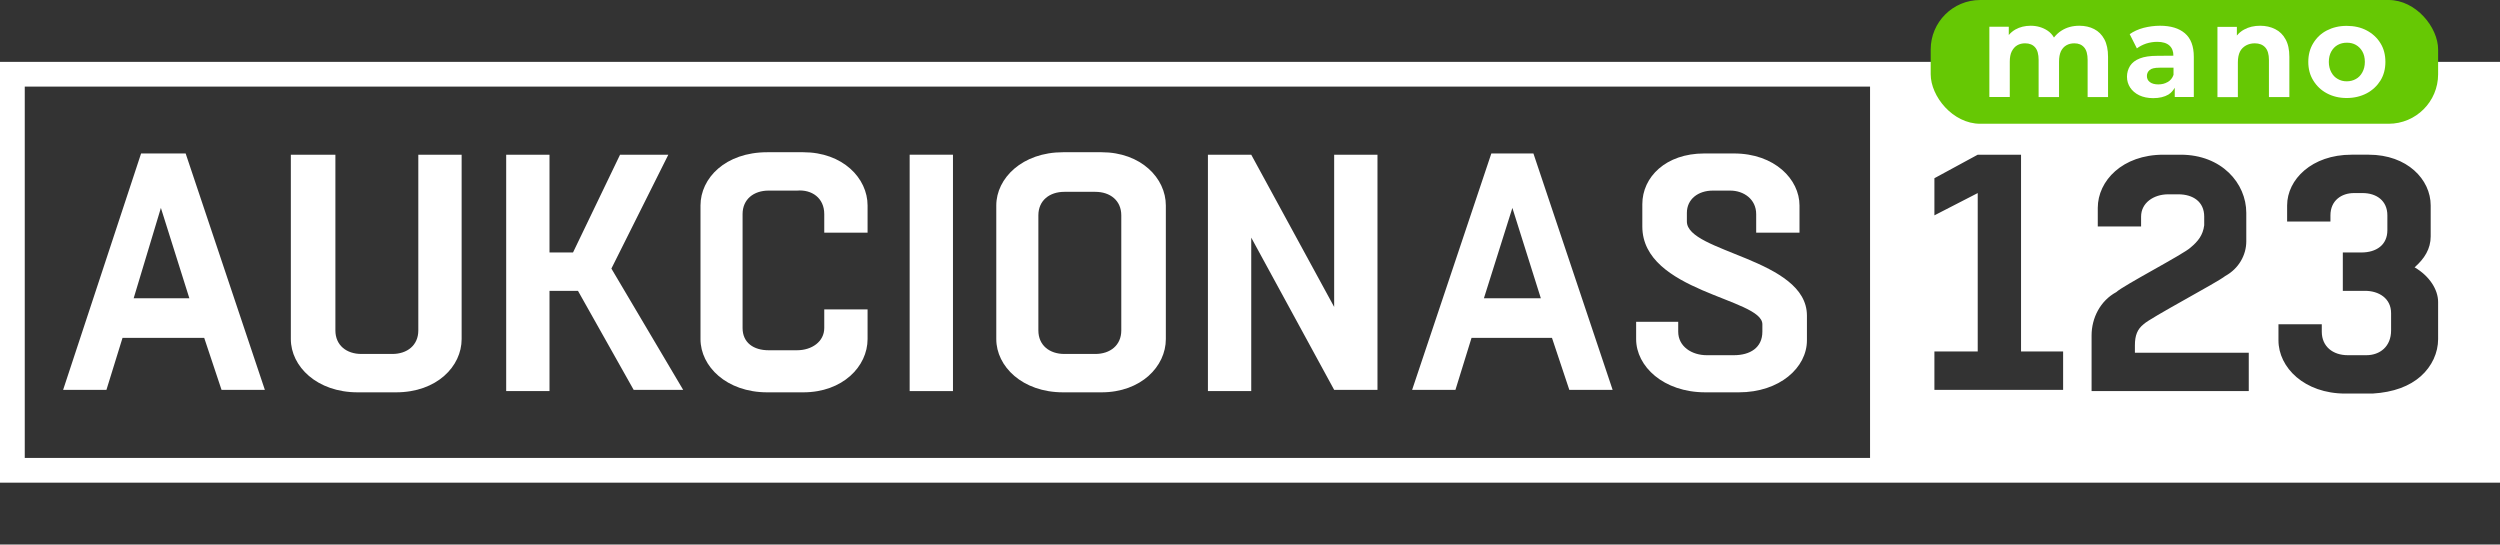 <?xml version="1.0" encoding="UTF-8"?>
<svg id="Layer_1" xmlns="http://www.w3.org/2000/svg" viewBox="0 0 202 44">
  <rect x="0" y="0" width="202" height="44" fill="#333333" stroke="none"/>
  <defs>
    <style>
      .cls-1 {
        fill: none;
      }

      .cls-2 {
        fill: #fff;
      }

      .cls-3 {
        fill: #66c804;
      }
    </style>
  </defs>
  <g id="Layer_1-2" data-name="Layer_1">
    <g>
      <g>
        <path class="cls-2" d="M37.3,12.5v14.9c0,2.2-2,4.3-5.3,4.3h-3.1c-3.3,0-5.4-2.1-5.4-4.3v-14.9h3.6v14.2c0,1.2.9,1.9,2.1,1.9h2.5c1.2,0,2.1-.7,2.1-1.9v-14.2s3.5,0,3.5,0Z"/>
        <rect class="cls-2" x="73.5" y="12.5" width="3.5" height="19.1"/>
        <polygon class="cls-2" points="55.2 31.5 51.2 31.5 46.7 23.5 44.4 23.5 44.4 31.6 40.9 31.6 40.9 12.5 44.4 12.5 44.4 20.4 46.3 20.4 50.1 12.5 54 12.5 49.4 21.7 55.2 31.5"/>
        <path class="cls-2" d="M66.6,18.9v-1.6c0-1.3-1-2-2.2-1.9h-2.3c-1.2,0-2.1.7-2.1,1.9v9.2c0,1.2.9,1.8,2.1,1.8h2.3c1.2,0,2.2-.7,2.2-1.8v-1.5h3.5v2.4c0,2.2-2,4.3-5.2,4.3h-2.9c-3.3,0-5.4-2.1-5.4-4.3v-10.8c0-2.2,2-4.3,5.4-4.3h2.9c3.2,0,5.2,2.1,5.2,4.3v2.2h-3.5v.1Z"/>
        <path class="cls-2" d="M89,12.3h-3.1c-3.3,0-5.4,2.1-5.4,4.3v10.8c0,2.2,2.1,4.3,5.4,4.3h3.1c3.2,0,5.2-2.1,5.2-4.3v-10.8c0-2.2-2-4.3-5.2-4.3ZM90.6,26.7c0,1.2-.9,1.9-2.1,1.9h-2.5c-1.2,0-2.1-.7-2.1-1.9v-9.3c0-1.2.9-1.9,2.1-1.9h2.5c1.2,0,2.1.7,2.1,1.9v9.3Z"/>
        <path class="cls-2" d="M124,12.4h-3.5l-6.4,19.1h3.5l1.3-4.2h6.5l1.4,4.2h3.5l-6.4-19.1h.1ZM119.9,24.1l2.3-7.3,2.3,7.3s-4.6,0-4.6,0Z"/>
        <polygon class="cls-2" points="111.3 12.5 111.3 31.5 107.8 31.5 101.1 19.2 101.1 31.6 97.6 31.6 97.6 12.5 101.1 12.5 107.8 24.8 107.8 12.5 111.3 12.5"/>
        <path class="cls-2" d="M146,25.5v2c0,2.2-2.2,4.2-5.5,4.2h-2.7c-3.4,0-5.6-2.1-5.6-4.3v-1.4h3.4v.8c0,1.2,1.1,1.9,2.3,1.9h2.2c1.3,0,2.3-.6,2.3-1.9v-.6c0-2.1-9.7-2.6-9.7-7.9v-1.8c0-2.2,1.9-4.1,5-4.1h2.4c3.3,0,5.3,2.1,5.3,4.2v2.2h-3.5v-1.5c0-1.2-1-1.9-2.1-1.9h-1.4c-1.2,0-2.1.7-2.1,1.8v.7c0,2.5,9.7,3,9.7,7.6h0Z"/>
        <path class="cls-2" d="M14.9,12.4h-3.5l-6.3,19.1h3.5l1.3-4.2h6.6l1.4,4.2h3.5l-6.4-19.1h-.1ZM10.8,24.1l2.2-7.3,2.3,7.3h-4.6.1Z"/>
      </g>
      <path class="cls-2" d="M0,5v34h202V5H0ZM151.1,37H2V7h149.1v30ZM166.8,31.5h-10.5v-3.1h3.5v-12.8l-3.5,1.8v-3l3.5-1.9h3.5v15.9h3.4v3.1h.1ZM181.7,31.6h-12.7v-4.5c0-1.4.7-2.8,2-3.5.5-.5,5.5-3.1,6-3.6.6-.5,1-1,1.1-1.8v-.7c0-1.2-.9-1.8-2.1-1.8h-.8c-1.2,0-2.2.7-2.2,1.8v.8h-3.5v-1.5c0-2.2,2-4.3,5.3-4.3h1.4c3.3,0,5.3,2.3,5.3,4.7v2.3c0,1.1-.6,2.2-1.7,2.8-.6.5-6.1,3.4-6.6,3.9-.5.4-.7.9-.7,1.7v.6h9.2v3.1ZM197,27.4c0,1.1-.5,2.2-1.4,3s-2.2,1.3-3.9,1.4h-2.2c-3.3,0-5.4-2.1-5.4-4.3v-1.3h3.5v.6c0,1.2.9,1.9,2.1,1.9h1.5c1.1,0,2-.7,2-2v-1.4c0-1.2-1-1.8-2.1-1.8h-1.8v-3.1h1.5c1.2,0,2.1-.6,2.1-1.8v-1.2c0-1.2-.9-1.8-2-1.8h-.7c-1,0-1.9.6-1.9,1.8v.5h-3.5v-1.3c0-2.1,2-4.1,5.2-4.1h1.4c3.1,0,5,2,5,4.1v2.5c0,1-.5,1.8-1.3,2.5,1.2.7,1.9,1.8,1.9,2.8v3Z"/>
    </g>
    <rect class="cls-3" x="156" y="0" width="41" height="10" rx="4" ry="4"/>
    <g>
      <path class="cls-1" d="M175.61,5.46h-1.13c-.39,0-.65.06-.8.19-.14.13-.22.28-.22.48,0,.21.08.38.25.5.16.12.39.18.67.18s.53-.06.75-.19c.22-.13.38-.32.47-.58v-.58Z"/>
      <path class="cls-1" d="M190.36,3.62c-.21-.12-.46-.18-.73-.18s-.52.06-.74.18c-.22.12-.39.3-.52.53-.13.23-.2.51-.2.84s.07.6.2.84c.13.24.3.42.52.54.22.12.46.19.73.19.28,0,.53-.06.74-.19.21-.12.39-.3.52-.54s.2-.52.2-.84-.07-.61-.2-.84c-.13-.23-.3-.41-.52-.53Z"/>
      <path class="cls-2" d="M169.21,2.35c-.35-.18-.75-.27-1.2-.27-.55,0-1.03.13-1.45.4-.24.15-.43.34-.6.55-.13-.22-.3-.41-.51-.55-.39-.26-.85-.4-1.37-.4-.46,0-.87.1-1.23.3-.21.12-.39.27-.54.45v-.67h-1.57v5.68h1.65v-2.85c0-.34.05-.62.16-.84.11-.21.25-.38.44-.49.19-.11.4-.16.64-.16.35,0,.62.11.81.33.19.22.28.56.28,1.01v3h1.65v-2.85c0-.34.05-.62.15-.84.1-.21.25-.38.44-.49.19-.11.41-.16.65-.16.34,0,.6.11.79.33.19.22.28.56.28,1.01v3h1.65v-3.25c0-.58-.1-1.05-.3-1.42-.2-.37-.47-.64-.82-.82Z"/>
      <path class="cls-2" d="M174.53,2.08c-.45,0-.89.06-1.33.17-.44.12-.81.29-1.12.51l.58,1.15c.21-.16.46-.29.75-.39.29-.09.59-.14.89-.14.44,0,.77.1.99.3s.32.47.32.82h0s-1.3.01-1.3.01c-.58,0-1.06.07-1.41.21-.36.14-.62.34-.79.6-.16.26-.25.55-.25.88s.09.62.26.88.42.47.73.62c.32.15.69.23,1.13.23.5,0,.91-.1,1.23-.29.22-.14.38-.33.51-.55v.75h1.54v-3.24c0-.87-.24-1.5-.72-1.91-.48-.41-1.15-.61-2.02-.61ZM175.14,6.63c-.22.13-.47.19-.75.19s-.51-.06-.67-.18c-.17-.12-.25-.29-.25-.5,0-.19.07-.35.22-.48.14-.13.41-.19.8-.19h1.13v.58c-.09.26-.25.45-.47.58Z"/>
      <path class="cls-2" d="M183.83,2.35c-.36-.18-.76-.27-1.21-.27-.49,0-.92.1-1.3.31-.23.12-.42.29-.58.48v-.7h-1.57v5.68h1.65v-2.81c0-.36.06-.65.17-.87s.28-.38.49-.5c.21-.11.44-.17.7-.17.37,0,.65.11.85.33.2.22.3.56.3,1.01v3h1.65v-3.25c0-.58-.1-1.05-.31-1.42-.2-.37-.48-.64-.84-.82Z"/>
      <path class="cls-2" d="M192.34,3.49c-.27-.44-.64-.78-1.11-1.03-.47-.25-1.01-.37-1.62-.37s-1.13.13-1.6.37-.83.59-1.1,1.03-.4.94-.4,1.51.13,1.06.4,1.5c.27.44.63.79,1.1,1.04.47.25,1,.38,1.6.38s1.14-.13,1.62-.38c.47-.25.84-.6,1.11-1.03.27-.44.4-.94.4-1.51s-.13-1.08-.4-1.51ZM190.88,5.84c-.13.24-.3.42-.52.54-.21.12-.46.19-.74.19s-.51-.06-.73-.19c-.22-.12-.39-.3-.52-.54-.13-.24-.2-.52-.2-.84s.07-.61.2-.84c.13-.23.3-.41.52-.53.22-.12.46-.18.74-.18s.52.06.73.18.39.3.52.53c.13.23.2.51.2.84s-.07.6-.2.84Z"/>
    </g>
  </g>
</svg>